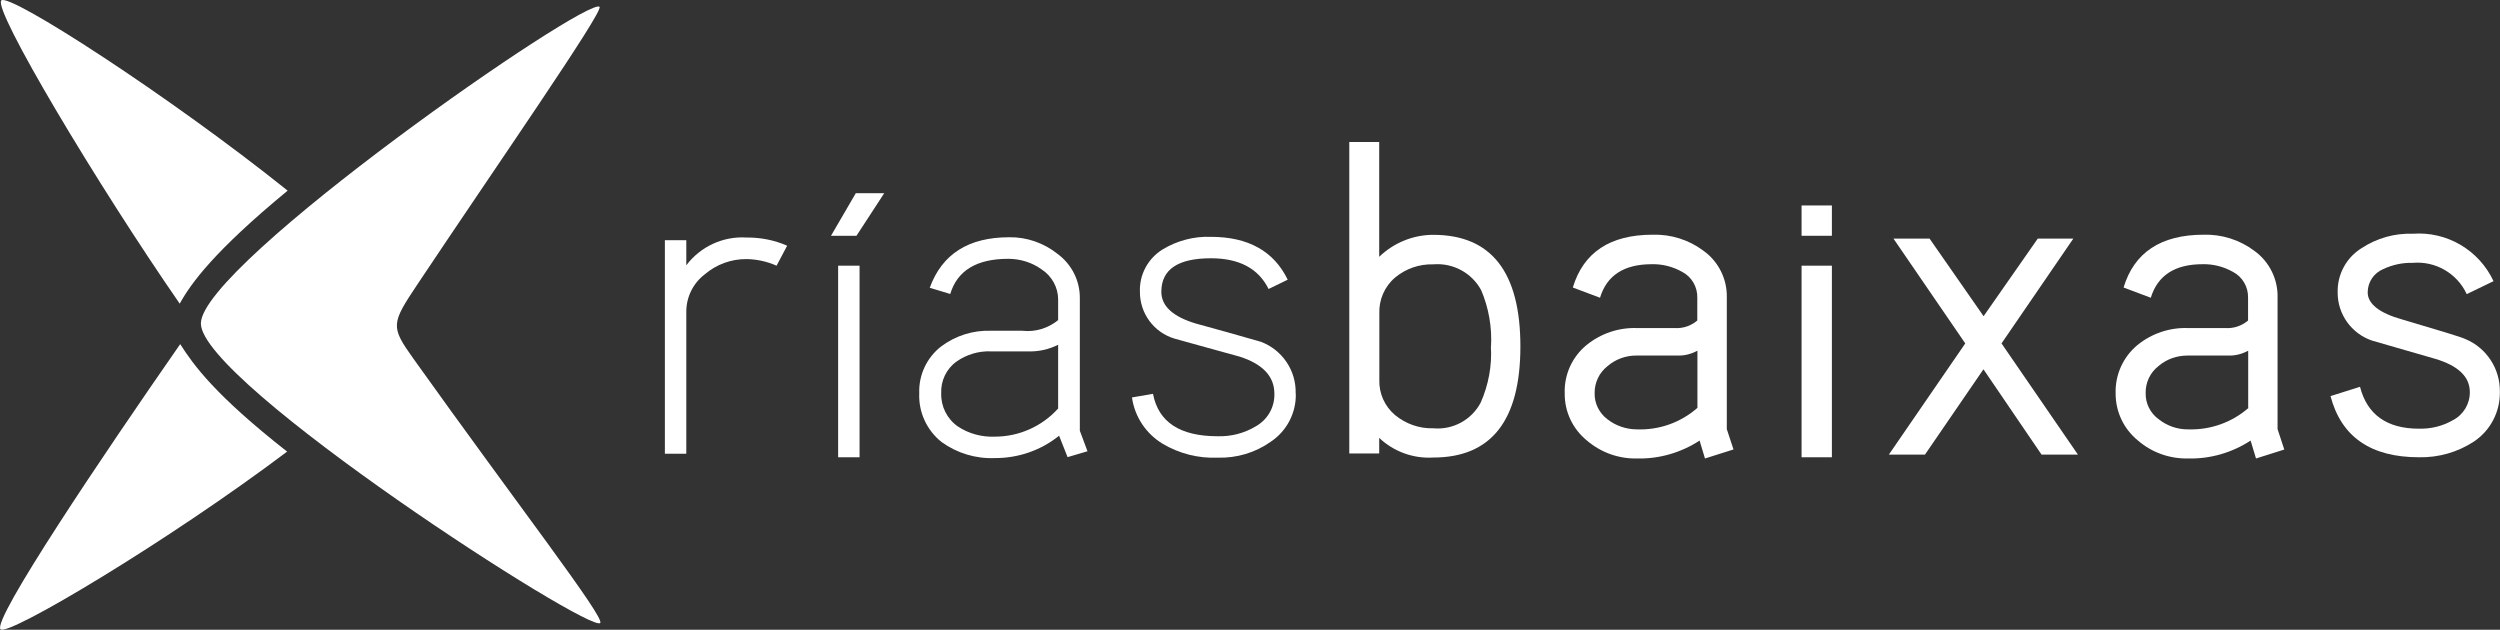 <?xml version="1.0" encoding="UTF-8"?>
<svg id="Capa_2" data-name="Capa 2" xmlns="http://www.w3.org/2000/svg" viewBox="0 0 185.56 46.74">
  <rect x="0" y="0" width="185.56" height="46.74" fill="#333333" stroke="none"/>
  <defs>
    <style>
      .cls-1 {
        fill: #fff;
      }
    </style>
  </defs>
  <g id="Capa_1-2" data-name="Capa 1">
    <path id="Trazado_390" data-name="Trazado 390" class="cls-1" d="m13.37,25.55C7.67,33.74-.62,46.05.04,46.71c.55.55,12.49-6.57,21.27-13.19-5.33-4.18-6.95-6.43-7.93-7.97"/>
    <path id="Trazado_391" data-name="Trazado 391" class="cls-1" d="m21.35,14.15C12.6,7.14.69-.55.1.03c-.66.65,7.16,13.73,13.24,22.51.82-1.49,2.55-3.89,8.01-8.39"/>
    <path id="Trazado_392" data-name="Trazado 392" class="cls-1" d="m44.5.51c.32.33-7.74,11.93-13.5,20.57-1.97,2.95-2.02,3.15-.33,5.52,7.68,10.77,14.27,19.27,13.88,19.64-.72.81-29.64-17.84-29.64-22.23S43.68-.36,44.51.51"/>
    <path id="Trazado_393" data-name="Trazado 393" class="cls-1" d="m58.43,18.23l-.79,1.49c-.7-.31-1.46-.48-2.23-.49-1.14-.01-2.25.4-3.11,1.14-.86.66-1.36,1.68-1.36,2.77v10.54h-1.59v-15.85h1.59v1.86c1.05-1.39,2.73-2.17,4.47-2.06,1.04-.01,2.07.19,3.02.61"/>
    <rect id="Rectángulo_10" data-name="Rectángulo 10" class="cls-1" x="62.21" y="19.72" width="1.59" height="14.22"/>
    <path id="Trazado_394" data-name="Trazado 394" class="cls-1" d="m63.52,14.34l-1.84,3.16h1.89l2.06-3.16h-2.11Z"/>
    <path id="Trazado_395" data-name="Trazado 395" class="cls-1" d="m78.54,30.33v-4.74c-.7.35-1.47.52-2.25.49h-2.72c-.92-.04-1.83.23-2.58.76-.75.54-1.17,1.43-1.13,2.35-.03.97.43,1.9,1.23,2.46.81.54,1.78.8,2.75.76,1.79,0,3.5-.76,4.7-2.09m2.16,3.18l-1.46.43-.63-1.59c-1.35,1.09-3.04,1.67-4.77,1.66-1.41.06-2.8-.36-3.95-1.19-1.1-.87-1.72-2.22-1.66-3.62-.05-1.35.56-2.65,1.63-3.48,1.07-.8,2.38-1.21,3.71-1.16h2.31c.96.11,1.91-.18,2.66-.79v-1.53c0-.9-.47-1.74-1.22-2.23-.72-.52-1.59-.79-2.48-.79-2.34,0-3.78.86-4.31,2.61l-1.52-.46c.91-2.5,2.87-3.75,5.9-3.75,1.3-.02,2.56.42,3.58,1.23,1.05.77,1.67,1.99,1.66,3.29v9.84l.57,1.53Z"/>
    <path id="Trazado_396" data-name="Trazado 396" class="cls-1" d="m96.18,29.23c.03,1.42-.67,2.76-1.85,3.55-1.15.82-2.54,1.23-3.95,1.19-1.43.06-2.85-.3-4.08-1.03-1.24-.75-2.08-2.01-2.28-3.44l1.56-.27c.4,2.1,2,3.15,4.8,3.15.99.03,1.97-.22,2.82-.73.88-.49,1.42-1.42,1.39-2.43,0-1.28-.86-2.2-2.58-2.75-1.61-.45-3.22-.88-4.81-1.33-1.54-.45-2.6-1.87-2.59-3.48-.05-1.28.6-2.48,1.69-3.15,1.08-.65,2.32-.98,3.58-.93,2.77,0,4.67,1.06,5.7,3.18l-1.42.69c-.75-1.52-2.18-2.28-4.28-2.28-2.45,0-3.68.83-3.68,2.49,0,1.06.86,1.85,2.58,2.36,1.62.44,3.22.89,4.81,1.35,1.59.6,2.63,2.14,2.58,3.84"/>
    <path id="Trazado_397" data-name="Trazado 397" class="cls-1" d="m110.67,25.72c.08-1.43-.17-2.86-.73-4.18-.7-1.29-2.09-2.04-3.55-1.92-1.04-.03-2.05.32-2.84.98-.78.66-1.21,1.65-1.17,2.67v4.9c-.04,1.01.39,1.99,1.17,2.64.8.66,1.81,1.01,2.84.98,1.45.13,2.83-.62,3.51-1.9.58-1.31.85-2.74.76-4.18m2.19,0c0,5.5-2.16,8.25-6.47,8.25-1.48.09-2.94-.44-4.01-1.46v1.16h-2.22V10.54h2.22v8.52c1.08-1.04,2.52-1.63,4.01-1.63,4.31,0,6.47,2.76,6.47,8.29"/>
    <path id="Trazado_398" data-name="Trazado 398" class="cls-1" d="m125.99,30.26v-4.23c-.46.25-.97.38-1.49.36h-3.02c-.79-.01-1.57.27-2.17.79-.61.48-.96,1.22-.95,2-.02.76.34,1.48.95,1.94.63.49,1.4.75,2.2.75,1.64.06,3.24-.51,4.47-1.59m2.69,3.08l-2.12.67-.4-1.33c-1.38.9-3,1.37-4.64,1.33-1.36.03-2.68-.44-3.72-1.33-1.06-.86-1.67-2.15-1.65-3.51-.05-1.38.55-2.7,1.62-3.58,1.06-.86,2.39-1.31,3.75-1.26h2.78c.62.04,1.22-.16,1.69-.56v-1.69c.02-.8-.41-1.55-1.12-1.92-.69-.39-1.47-.59-2.26-.57-2.06,0-3.34.83-3.84,2.49l-2.02-.76c.79-2.61,2.77-3.92,5.93-3.92,1.36-.04,2.69.38,3.78,1.2,1.11.8,1.76,2.11,1.72,3.48v9.75l.5,1.52Z"/>
    <rect id="Rectángulo_11" data-name="Rectángulo 11" class="cls-1" x="133.72" y="19.72" width="2.25" height="14.22"/>
    <path id="Trazado_399" data-name="Trazado 399" class="cls-1" d="m166.87,30.26v-4.23c-.46.25-.97.38-1.49.36h-3.01c-.8,0-1.57.27-2.17.79-.61.48-.96,1.22-.94,2-.02.77.35,1.49.97,1.94.62.49,1.39.76,2.19.75,1.64.05,3.23-.51,4.47-1.59m2.68,3.08l-2.12.67-.4-1.33c-1.38.9-2.99,1.37-4.64,1.33-1.36.03-2.69-.44-3.72-1.33-1.06-.86-1.67-2.15-1.66-3.51-.04-1.38.56-2.7,1.62-3.58,1.06-.86,2.39-1.31,3.75-1.26h2.77c.62.04,1.22-.16,1.69-.56v-1.69c.02-.8-.41-1.55-1.12-1.92-.69-.39-1.47-.59-2.26-.57-2.05,0-3.33.83-3.84,2.49l-2.02-.76c.79-2.61,2.77-3.91,5.93-3.92,1.36-.04,2.69.38,3.78,1.2,1.11.8,1.76,2.11,1.72,3.48v9.75l.5,1.52Z"/>
    <path id="Trazado_400" data-name="Trazado 400" class="cls-1" d="m185.55,29.1c.02,1.46-.69,2.83-1.89,3.65-1.22.81-2.65,1.22-4.11,1.19-3.58,0-5.77-1.51-6.57-4.54l2.19-.69c.53,2.07,2,3.11,4.38,3.11.88.02,1.75-.19,2.51-.63.78-.4,1.27-1.21,1.26-2.09,0-1.13-.85-1.95-2.55-2.46-1.57-.46-3.13-.91-4.71-1.36-1.53-.52-2.56-1.96-2.55-3.58-.03-1.34.65-2.59,1.79-3.29,1.12-.73,2.44-1.11,3.78-1.06,2.54-.19,4.92,1.21,6,3.52l-1.99.96c-.71-1.54-2.32-2.47-4.01-2.32-.75-.02-1.5.14-2.18.46-.7.29-1.16.97-1.16,1.73,0,.85.85,1.53,2.55,2.01,2.81.83,4.38,1.3,4.71,1.46,1.57.66,2.58,2.21,2.55,3.92"/>
    <rect id="Rectángulo_12" data-name="Rectángulo 12" class="cls-1" x="133.72" y="15.25" width="2.25" height="2.25"/>
    <path id="Trazado_401" data-name="Trazado 401" class="cls-1" d="m154.21,33.74h-2.68l-4.31-6.33-4.34,6.33h-2.68l5.67-8.25-5.33-7.78h2.68l4.01,5.76,4.02-5.76h2.64l-5.33,7.78,5.67,8.25Z"/>
  </g>
</svg>